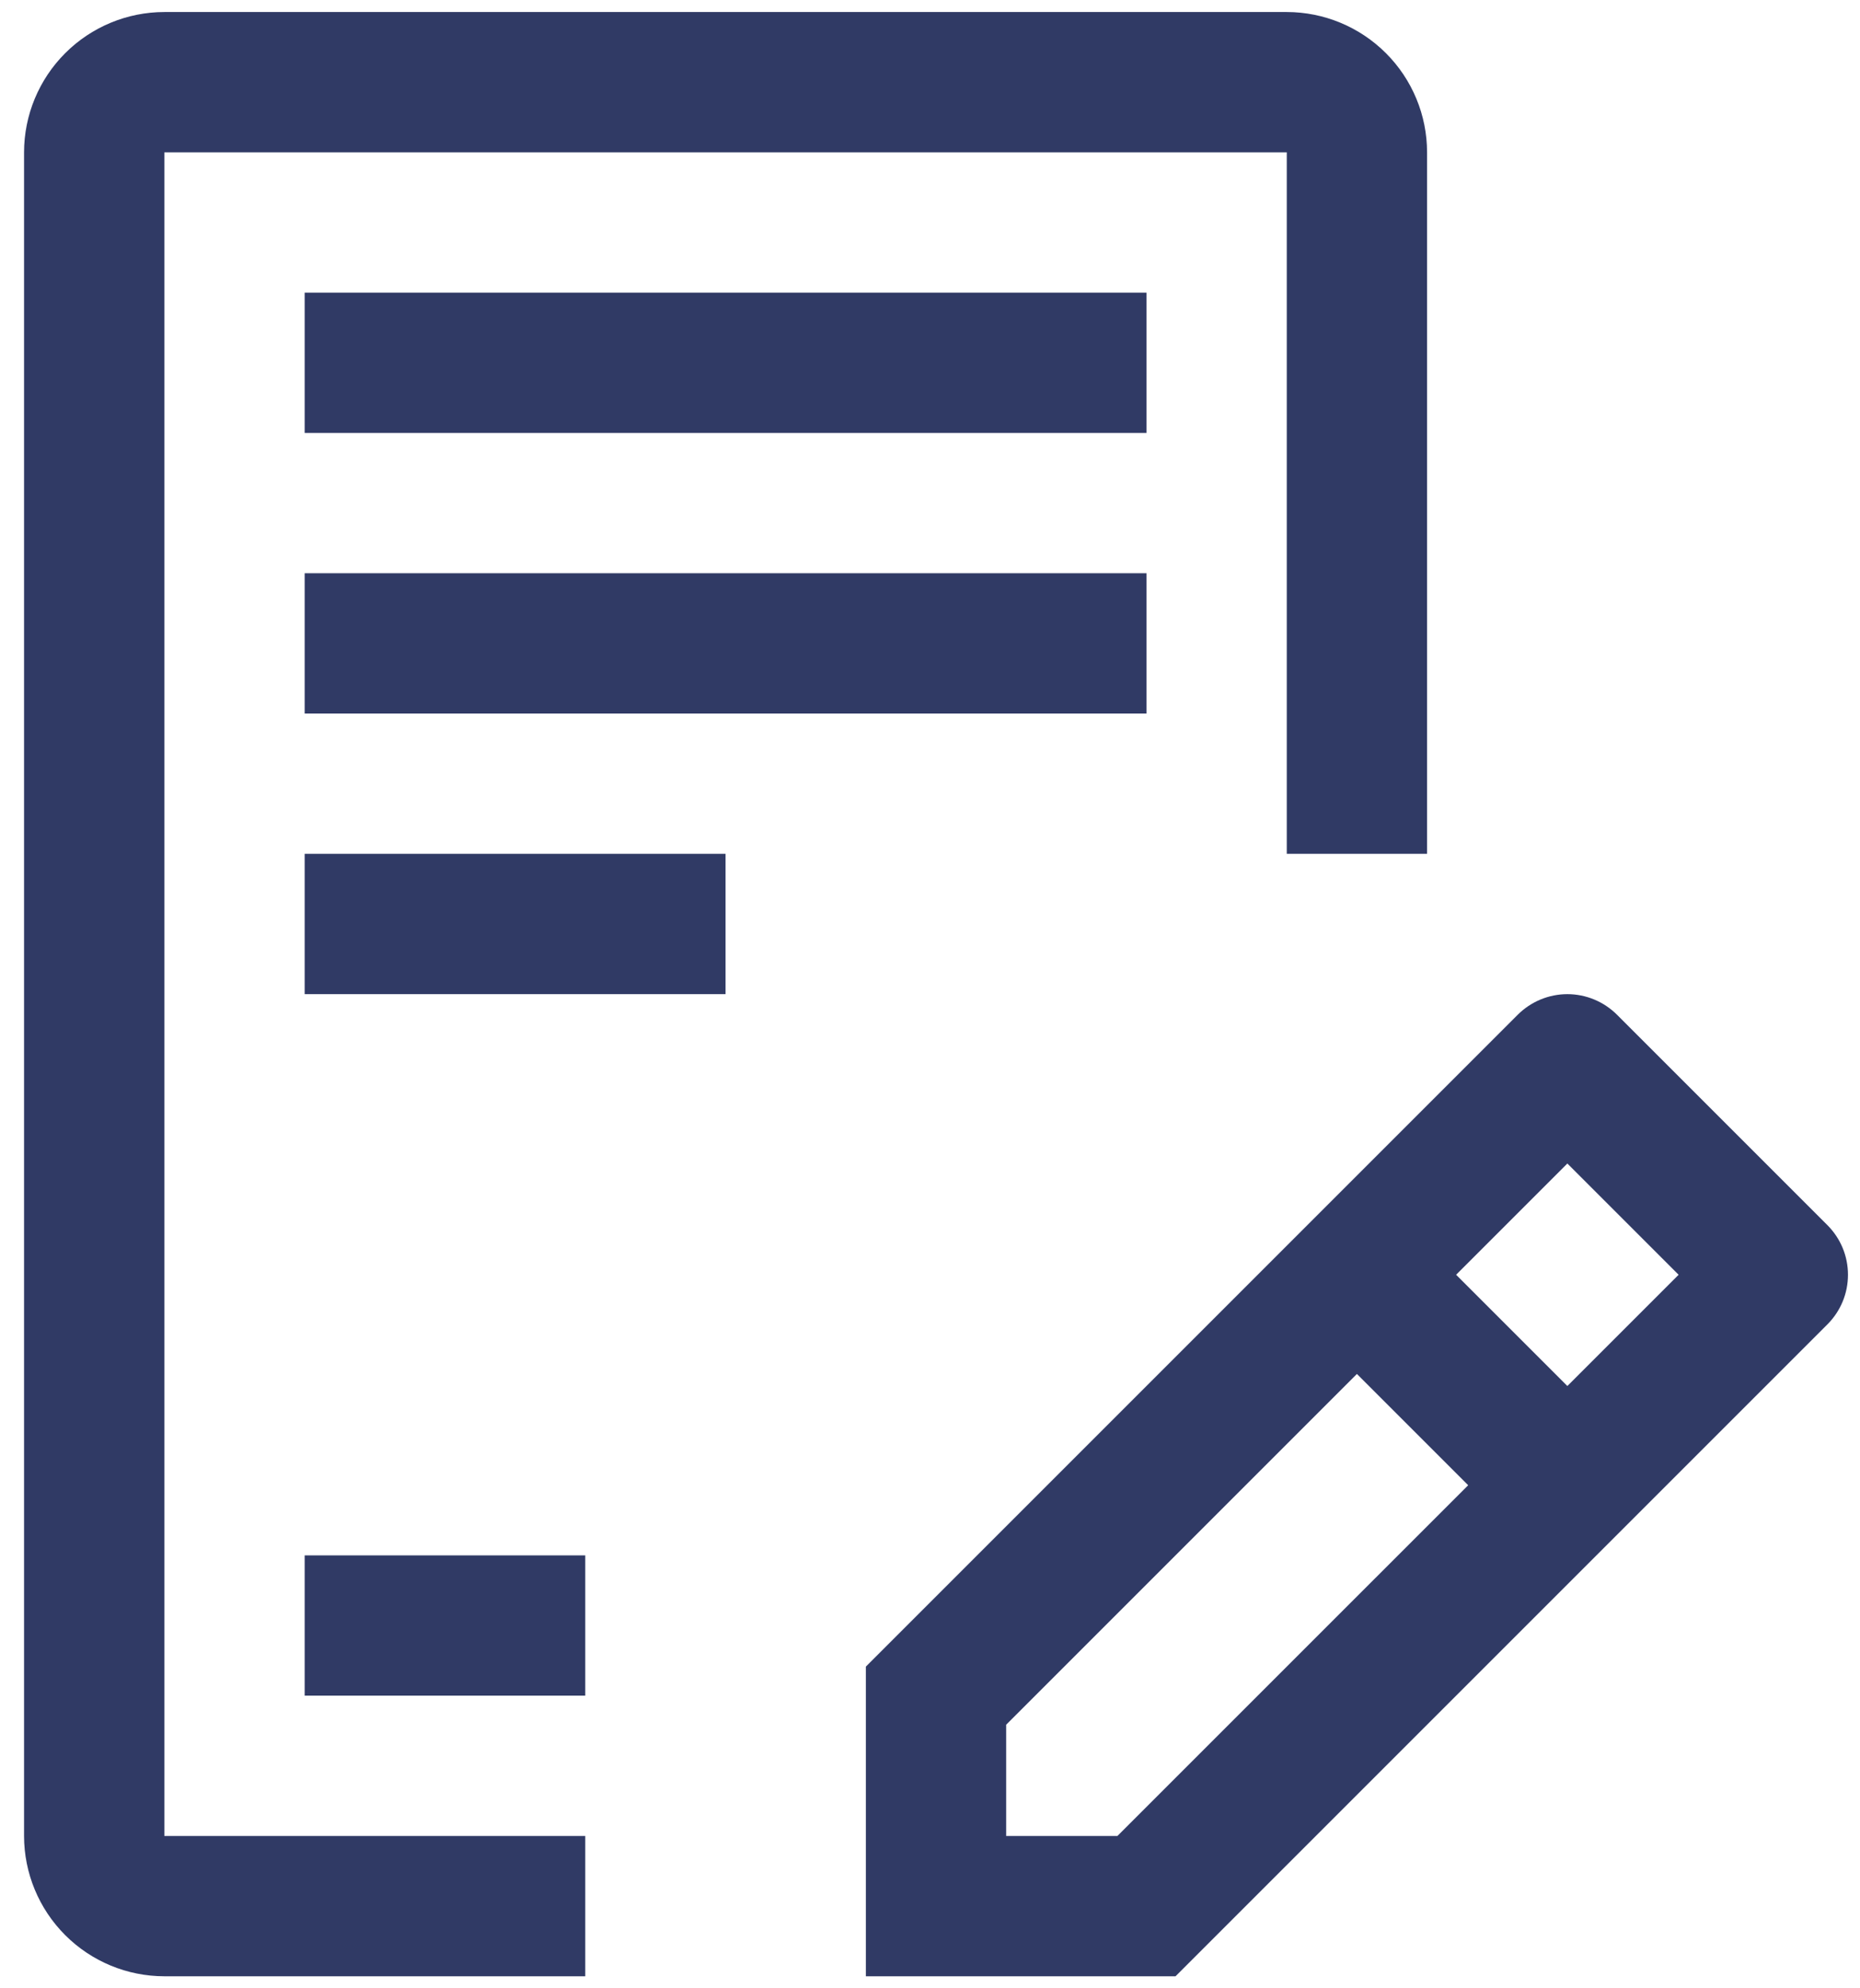 <svg width="58" height="62" viewBox="0 0 58 62" fill="none" xmlns="http://www.w3.org/2000/svg">
<path fill-rule="evenodd" clip-rule="evenodd" d="M5.125 61.625H18.25V57.25H5.125V4.75H40.125V26.625H44.5V4.75C44.499 3.59 44.038 2.478 43.217 1.658C42.397 0.838 41.285 0.376 40.125 0.375H5.125C3.965 0.376 2.853 0.838 2.033 1.658C1.213 2.478 0.751 3.59 0.75 4.75V57.25C0.751 58.41 1.213 59.522 2.033 60.342C2.853 61.163 3.965 61.624 5.125 61.625ZM9.5 9.125H35.75V13.5H9.5V9.125ZM9.5 17.875H35.75V22.25H9.5V17.875ZM22.625 26.625H9.5V31H22.625V26.625ZM9.5 48.5H18.25V52.875H9.5V48.5ZM56.984 38.203L50.422 31.641C50.218 31.438 49.977 31.277 49.712 31.167C49.447 31.057 49.162 31 48.875 31C48.588 31 48.303 31.057 48.038 31.167C47.773 31.277 47.532 31.438 47.328 31.641L27 51.969V61.625H36.656L56.984 41.297C57.187 41.094 57.349 40.852 57.459 40.587C57.569 40.322 57.625 40.037 57.625 39.75C57.625 39.463 57.569 39.178 57.459 38.913C57.349 38.648 57.187 38.407 56.984 38.203ZM34.844 57.25H31.375V53.781L42.312 42.843L45.782 46.313L34.844 57.25ZM48.875 43.219L45.406 39.75L48.875 36.281L52.344 39.75L48.875 43.219Z" fill="#303a65"/>
</svg>
